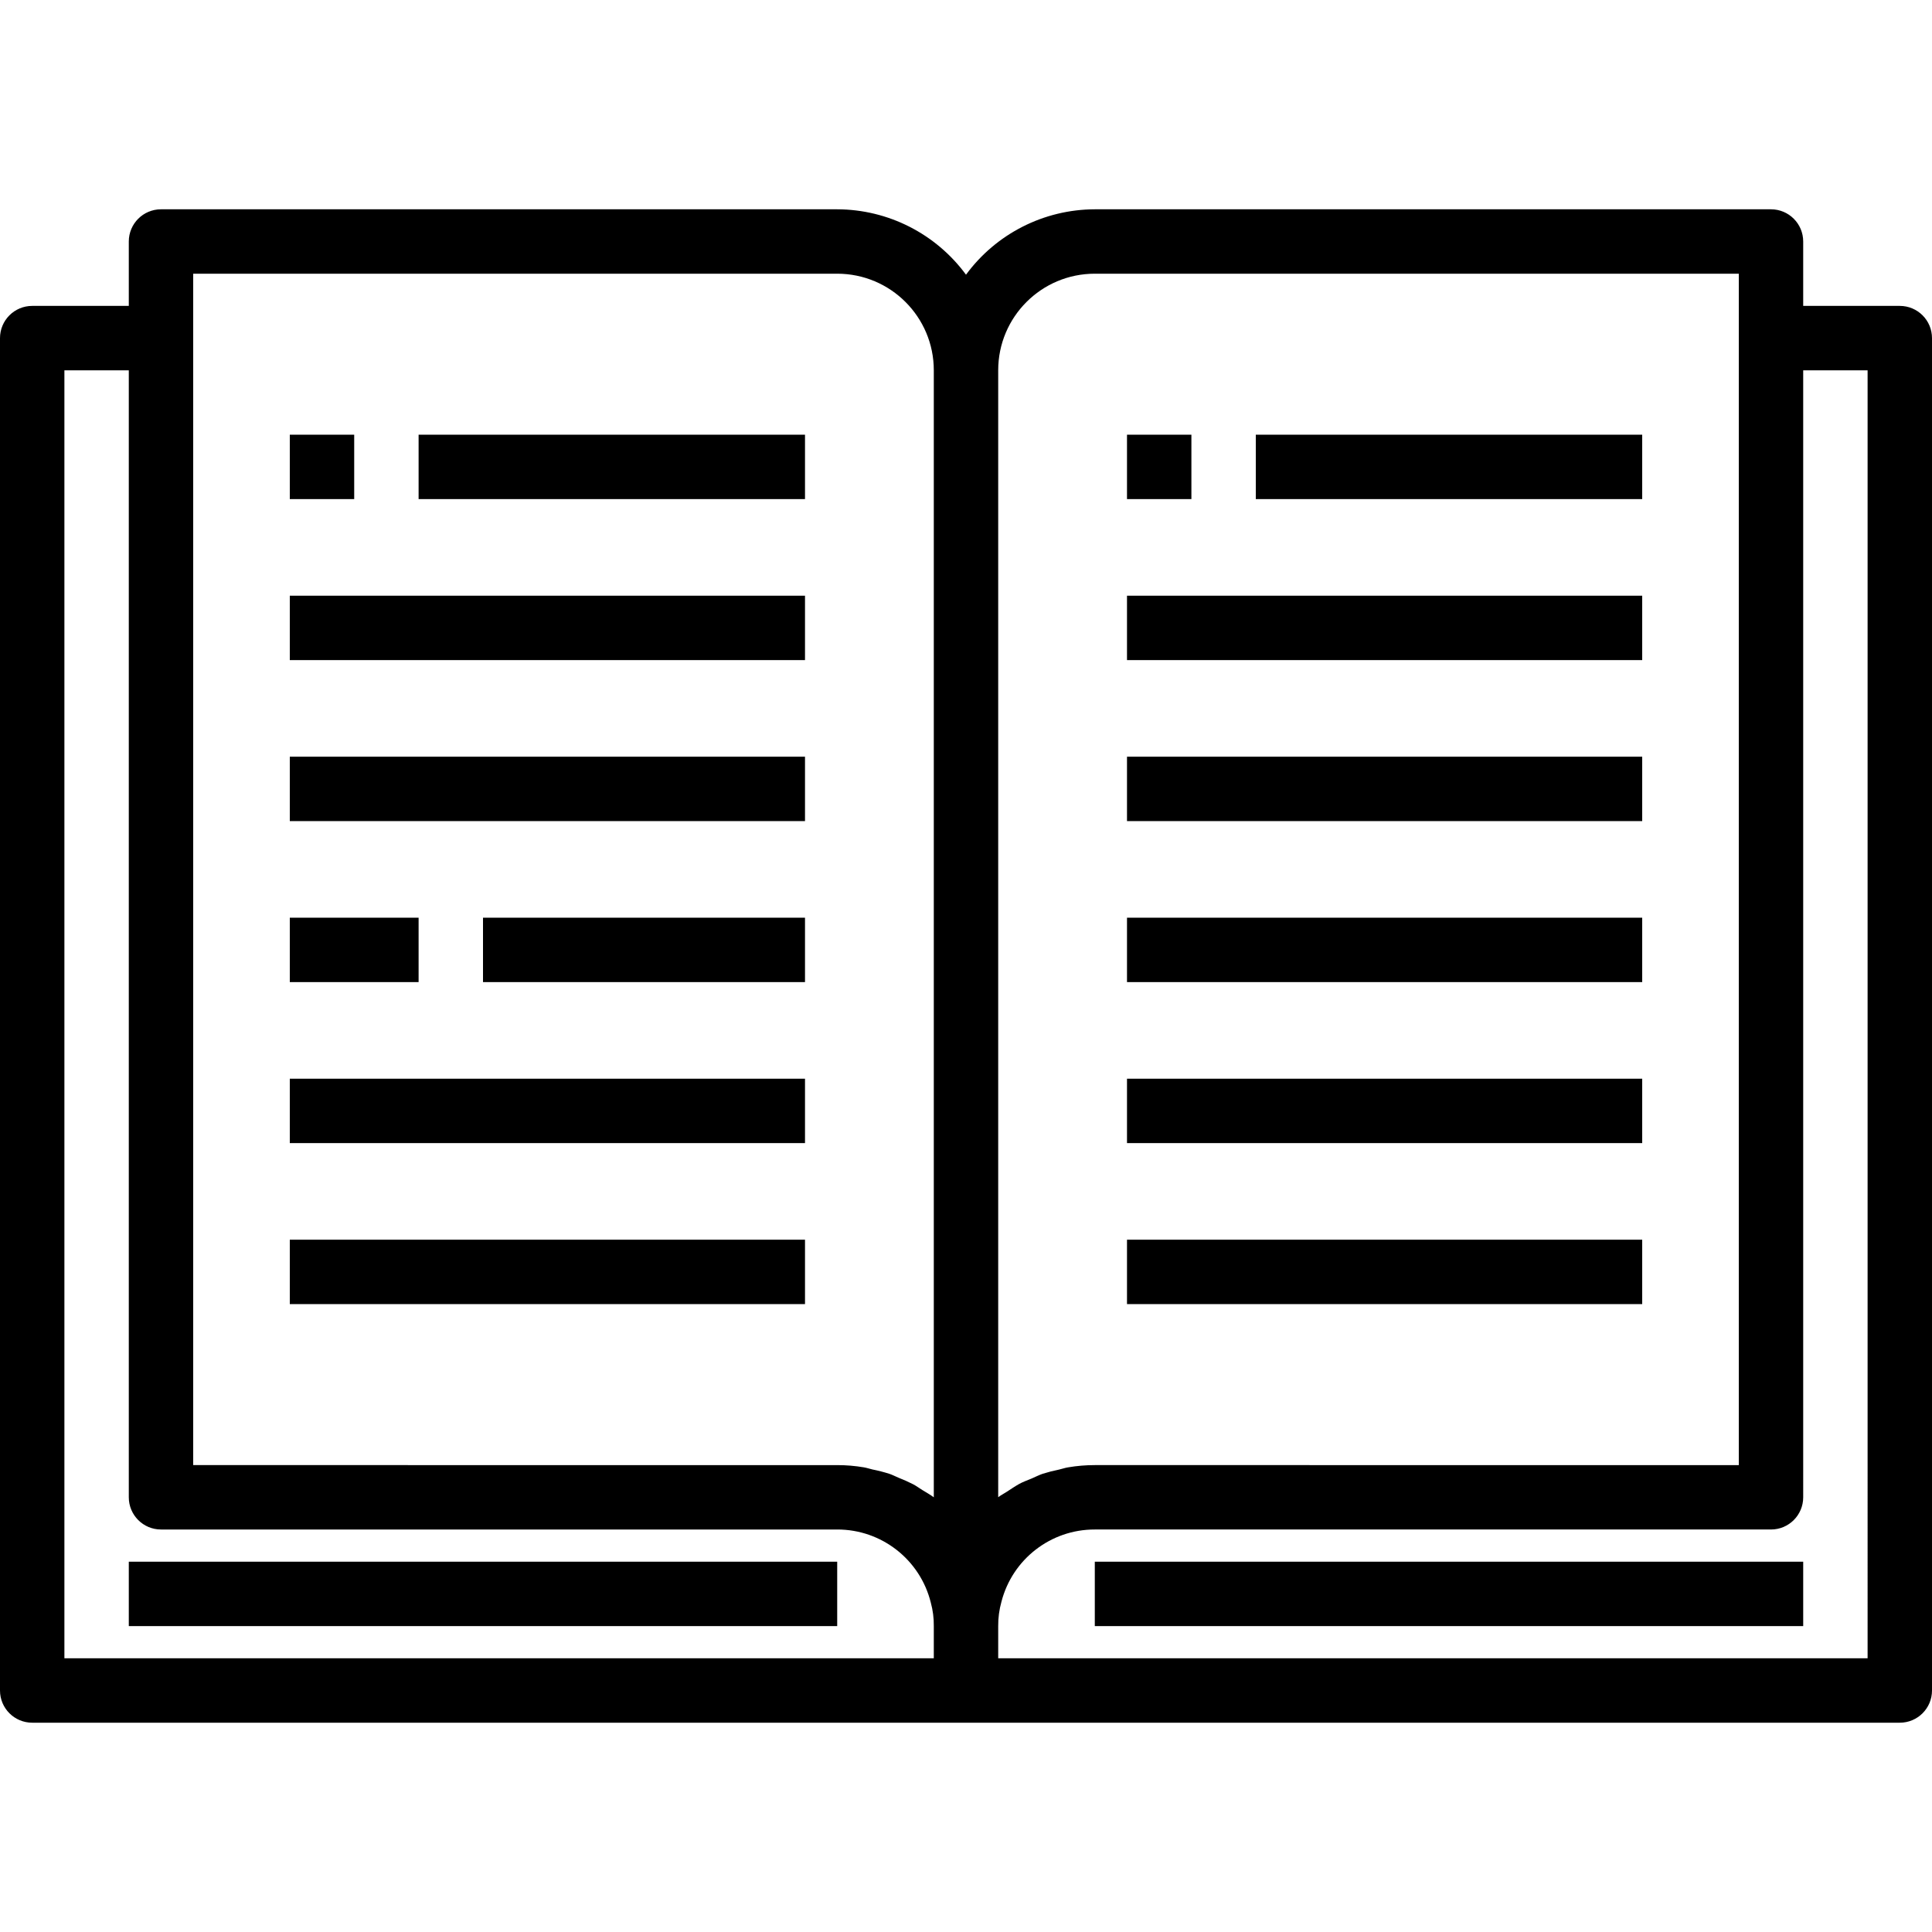 <?xml version="1.0" encoding="UTF-8"?> <!-- Generator: Adobe Illustrator 19.0.0, SVG Export Plug-In . SVG Version: 6.00 Build 0) --> <svg xmlns="http://www.w3.org/2000/svg" xmlns:xlink="http://www.w3.org/1999/xlink" id="Capa_1" x="0px" y="0px" viewBox="0 0 480 480" style="enable-background:new 0 0 480 480;" xml:space="preserve"> <g> <g> <g> <path d="M472,76h-24V60c0-4.418-3.582-8-8-8H272c-12.64,0.035-24.513,6.064-32,16.248C232.513,58.064,220.64,52.035,208,52H40 c-4.418,0-8,3.582-8,8v16H8c-4.418,0-8,3.582-8,8v336c0,4.418,3.582,8,8,8h464c4.418,0,8-3.582,8-8V84 C480,79.582,476.418,76,472,76z M232,412H16V92h16v280c0,4.418,3.582,8,8,8h168c11.01-0.02,20.611,7.48,23.256,18.168 c0.519,1.9,0.77,3.863,0.744,5.832V412z M232,372c-0.904-0.68-1.904-1.216-2.864-1.816c-0.76-0.464-1.464-1-2.256-1.416 c-1.161-0.595-2.352-1.129-3.568-1.6c-0.8-0.328-1.528-0.728-2.336-1c-1.392-0.441-2.807-0.805-4.24-1.088 c-0.704-0.16-1.376-0.4-2.088-0.52c-2.196-0.373-4.42-0.56-6.648-0.56H48V68h160c13.255,0,24,10.745,24,24V372z M248,92 c0-13.255,10.745-24,24-24h160v296H272c-2.228,0-4.452,0.187-6.648,0.56c-0.8,0.128-1.504,0.392-2.264,0.56 c-1.367,0.275-2.718,0.622-4.048,1.04c-0.96,0.328-1.848,0.8-2.776,1.192c-0.928,0.392-2.104,0.8-3.104,1.36 s-1.992,1.248-2.984,1.888c-0.72,0.472-1.488,0.864-2.176,1.376V92z M464,412H248v-8c-0.018-2.038,0.251-4.069,0.8-6.032 c2.712-10.591,12.267-17.991,23.2-17.968h168c4.418,0,8-3.582,8-8V92h16V412z"></path> <rect x="272" y="388" width="176" height="16"></rect> <rect x="32" y="388" width="176" height="16"></rect> <rect x="72" y="108" width="16" height="16"></rect> <rect x="104" y="108" width="96" height="16"></rect> <rect x="72" y="148" width="128" height="16"></rect> <rect x="72" y="188" width="128" height="16"></rect> <rect x="72" y="228" width="32" height="16"></rect> <rect x="120" y="228" width="80" height="16"></rect> <rect x="72" y="268" width="128" height="16"></rect> <rect x="72" y="308" width="128" height="16"></rect> <rect x="280" y="108" width="16" height="16"></rect> <rect x="312" y="108" width="96" height="16"></rect> <rect x="280" y="148" width="128" height="16"></rect> <rect x="280" y="188" width="128" height="16"></rect> <rect x="280" y="268" width="128" height="16"></rect> <rect x="280" y="308" width="128" height="16"></rect> <rect x="280" y="228" width="128" height="16"></rect> </g> </g> </g> <g> </g> <g> </g> <g> </g> <g> </g> <g> </g> <g> </g> <g> </g> <g> </g> <g> </g> <g> </g> <g> </g> <g> </g> <g> </g> <g> </g> <g> </g> </svg> 